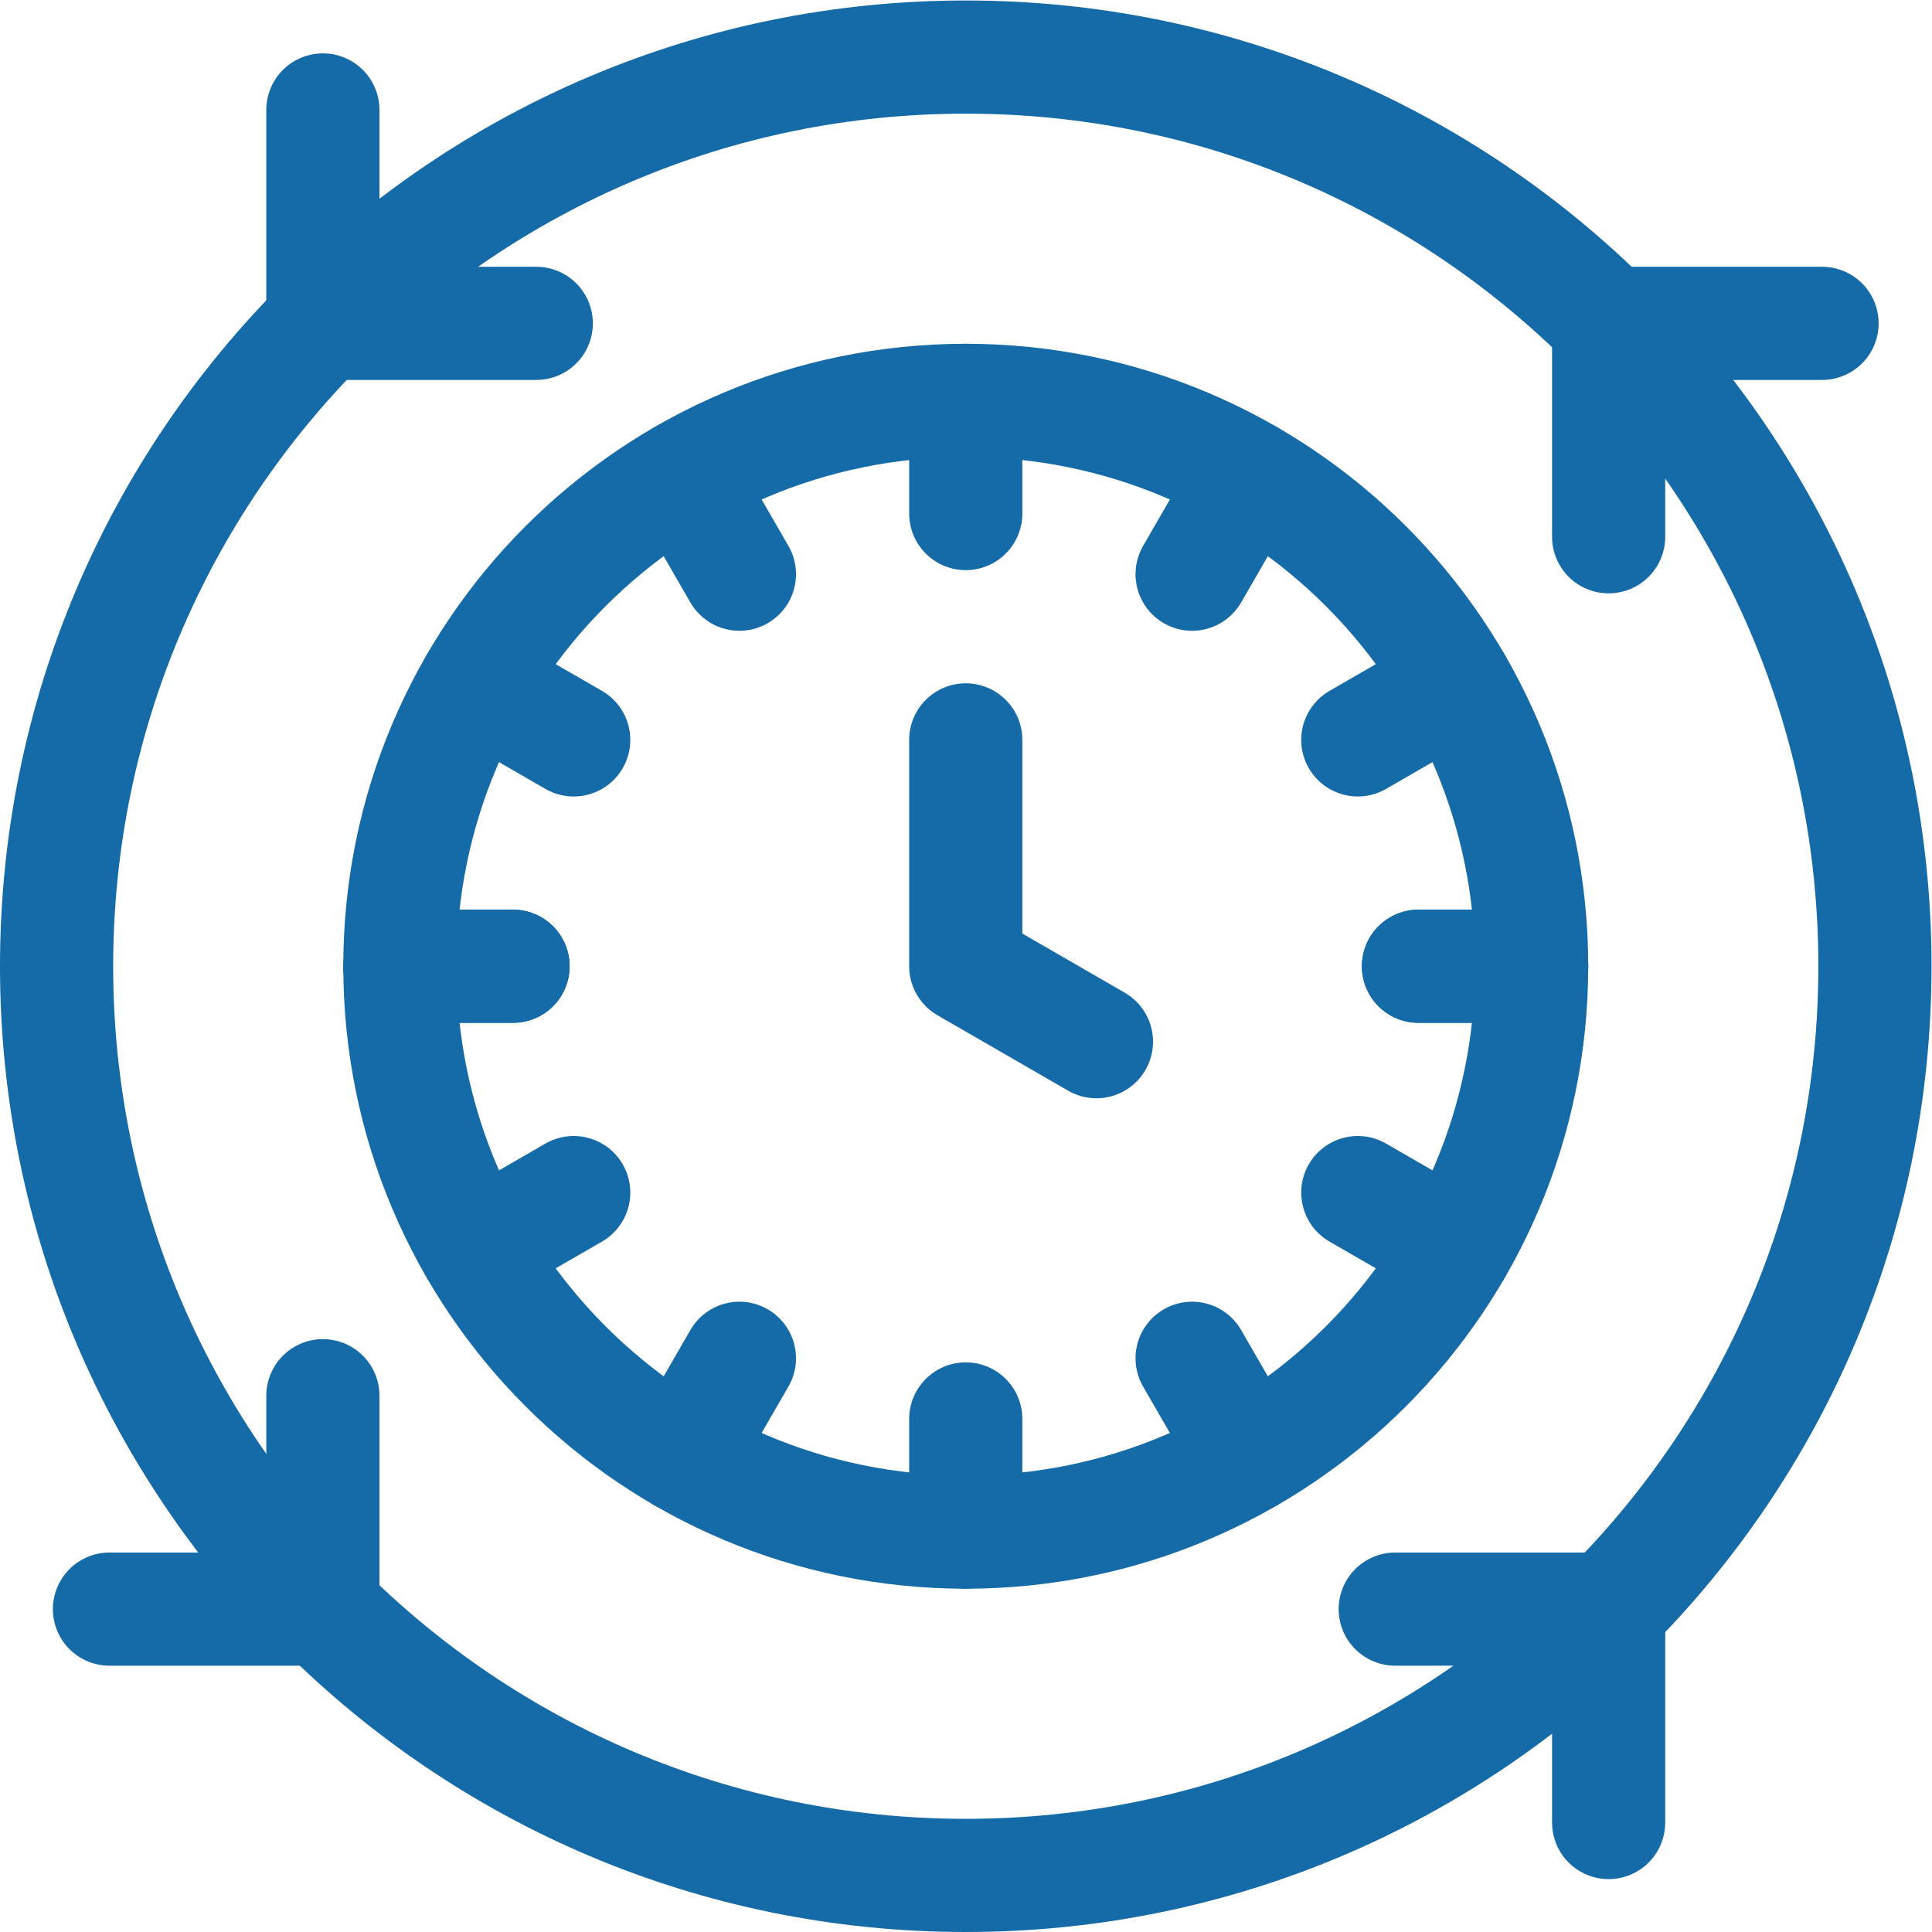 <?xml version="1.0" encoding="UTF-8" standalone="no"?>
<!-- Created with Inkscape (http://www.inkscape.org/) -->

<svg
   version="1.1"
   id="svg3384"
   xml:space="preserve"
   width="682.667"
   height="682.667"
   viewBox="0 0 682.667 682.667"
   xmlns="http://www.w3.org/2000/svg"
   xmlns:svg="http://www.w3.org/2000/svg"><defs
     id="defs3388"><clipPath
       clipPathUnits="userSpaceOnUse"
       id="clipPath3398"><path
         d="M 0,512 H 512 V 0 H 0 Z"
         id="path3396" /></clipPath></defs><g
     id="g3390"
     transform="matrix(1.333,0,0,-1.333,0,682.667)"><g
       id="g3392"><g
         id="g3394"
         clip-path="url(#clipPath3398)"><g
           id="g3400"
           transform="translate(15,256)"><path
             d="M 0,0 C 0,-133.101 107.899,-241 241,-241 374.101,-241 482,-133.101 482,0 482,133.101 374.101,241 241,241 107.899,241 0,133.101 0,0 Z"
             style="fill:none;stroke:#156ba8;stroke-width:30;stroke-linecap:round;stroke-linejoin:round;stroke-miterlimit:10;stroke-dasharray:none;stroke-opacity:1"
             id="path3402" /></g><g
           id="g3404"
           transform="translate(482.981,426.413)"><path
             d="M 0,0 H -56.568 V -56.569"
             style="fill:none;stroke:#156ba8;stroke-width:30;stroke-linecap:round;stroke-linejoin:round;stroke-miterlimit:10;stroke-dasharray:none;stroke-opacity:1"
             id="path3406" /></g><g
           id="g3408"
           transform="translate(29.019,85.587)"><path
             d="M 0,0 H 56.569 V 56.569"
             style="fill:none;stroke:#156ba8;stroke-width:30;stroke-linecap:round;stroke-linejoin:round;stroke-miterlimit:10;stroke-dasharray:none;stroke-opacity:1"
             id="path3410" /></g><g
           id="g3412"
           transform="translate(406,256)"><path
             d="m 0,0 c 0,-82.843 -67.157,-150 -150,-150 -82.843,0 -150,67.157 -150,150 0,82.843 67.157,150 150,150 C -67.157,150 0,82.843 0,0 Z"
             style="fill:none;stroke:#156ba8;stroke-width:30;stroke-linecap:round;stroke-linejoin:round;stroke-miterlimit:10;stroke-dasharray:none;stroke-opacity:1"
             id="path3414" /></g><g
           id="g3416"
           transform="translate(256,376)"><path
             d="M 0,0 V 30"
             style="fill:none;stroke:#156ba8;stroke-width:30;stroke-linecap:round;stroke-linejoin:round;stroke-miterlimit:10;stroke-dasharray:none;stroke-opacity:1"
             id="path3418" /></g><g
           id="g3420"
           transform="translate(256,106)"><path
             d="M 0,0 V 30"
             style="fill:none;stroke:#156ba8;stroke-width:30;stroke-linecap:round;stroke-linejoin:round;stroke-miterlimit:10;stroke-dasharray:none;stroke-opacity:1"
             id="path3422" /></g><g
           id="g3424"
           transform="translate(196,359.923)"><path
             d="M 0,0 -15,25.98"
             style="fill:none;stroke:#156ba8;stroke-width:30;stroke-linecap:round;stroke-linejoin:round;stroke-miterlimit:10;stroke-dasharray:none;stroke-opacity:1"
             id="path3426" /></g><g
           id="g3428"
           transform="translate(331,126.097)"><path
             d="M 0,0 -15,25.98"
             style="fill:none;stroke:#156ba8;stroke-width:30;stroke-linecap:round;stroke-linejoin:round;stroke-miterlimit:10;stroke-dasharray:none;stroke-opacity:1"
             id="path3430" /></g><g
           id="g3432"
           transform="translate(152.077,316)"><path
             d="M 0,0 -25.981,15"
             style="fill:none;stroke:#156ba8;stroke-width:30;stroke-linecap:round;stroke-linejoin:round;stroke-miterlimit:10;stroke-dasharray:none;stroke-opacity:1"
             id="path3434" /></g><g
           id="g3436"
           transform="translate(385.904,181)"><path
             d="M 0,0 -25.981,15"
             style="fill:none;stroke:#156ba8;stroke-width:30;stroke-linecap:round;stroke-linejoin:round;stroke-miterlimit:10;stroke-dasharray:none;stroke-opacity:1"
             id="path3438" /></g><g
           id="g3440"
           transform="translate(136,256)"><path
             d="M 0,0 H -30"
             style="fill:none;stroke:#156ba8;stroke-width:30;stroke-linecap:round;stroke-linejoin:round;stroke-miterlimit:10;stroke-dasharray:none;stroke-opacity:1"
             id="path3442" /></g><g
           id="g3444"
           transform="translate(406,256)"><path
             d="M 0,0 H -30"
             style="fill:none;stroke:#156ba8;stroke-width:30;stroke-linecap:round;stroke-linejoin:round;stroke-miterlimit:10;stroke-dasharray:none;stroke-opacity:1"
             id="path3446" /></g><g
           id="g3448"
           transform="translate(136,256)"><path
             d="M 0,0 H -30"
             style="fill:none;stroke:#156ba8;stroke-width:30;stroke-linecap:round;stroke-linejoin:round;stroke-miterlimit:10;stroke-dasharray:none;stroke-opacity:1"
             id="path3450" /></g><g
           id="g3452"
           transform="translate(406,256)"><path
             d="M 0,0 H -30"
             style="fill:none;stroke:#156ba8;stroke-width:30;stroke-linecap:round;stroke-linejoin:round;stroke-miterlimit:10;stroke-dasharray:none;stroke-opacity:1"
             id="path3454" /></g><g
           id="g3456"
           transform="translate(152.077,196)"><path
             d="M 0,0 -25.981,-15"
             style="fill:none;stroke:#156ba8;stroke-width:30;stroke-linecap:round;stroke-linejoin:round;stroke-miterlimit:10;stroke-dasharray:none;stroke-opacity:1"
             id="path3458" /></g><g
           id="g3460"
           transform="translate(385.903,331)"><path
             d="M 0,0 -25.98,-15"
             style="fill:none;stroke:#156ba8;stroke-width:30;stroke-linecap:round;stroke-linejoin:round;stroke-miterlimit:10;stroke-dasharray:none;stroke-opacity:1"
             id="path3462" /></g><g
           id="g3464"
           transform="translate(196,152.077)"><path
             d="M 0,0 -15,-25.981"
             style="fill:none;stroke:#156ba8;stroke-width:30;stroke-linecap:round;stroke-linejoin:round;stroke-miterlimit:10;stroke-dasharray:none;stroke-opacity:1"
             id="path3466" /></g><g
           id="g3468"
           transform="translate(331,385.904)"><path
             d="M 0,0 -15,-25.981"
             style="fill:none;stroke:#156ba8;stroke-width:30;stroke-linecap:round;stroke-linejoin:round;stroke-miterlimit:10;stroke-dasharray:none;stroke-opacity:1"
             id="path3470" /></g><g
           id="g3472"
           transform="translate(290.641,236)"><path
             d="M 0,0 -34.641,20 V 80"
             style="fill:none;stroke:#156ba8;stroke-width:30;stroke-linecap:round;stroke-linejoin:round;stroke-miterlimit:10;stroke-dasharray:none;stroke-opacity:1"
             id="path3474" /></g><g
           id="g3476"
           transform="translate(85.587,482.981)"><path
             d="M 0,0 V -56.568 H 56.568"
             style="fill:none;stroke:#156ba8;stroke-width:30;stroke-linecap:round;stroke-linejoin:round;stroke-miterlimit:10;stroke-dasharray:none;stroke-opacity:1"
             id="path3478" /></g><g
           id="g3480"
           transform="translate(426.413,29.019)"><path
             d="M 0,0 V 56.568 H -56.569"
             style="fill:none;stroke:#156ba8;stroke-width:30;stroke-linecap:round;stroke-linejoin:round;stroke-miterlimit:10;stroke-dasharray:none;stroke-opacity:1"
             id="path3482" /></g></g></g></g></svg>
